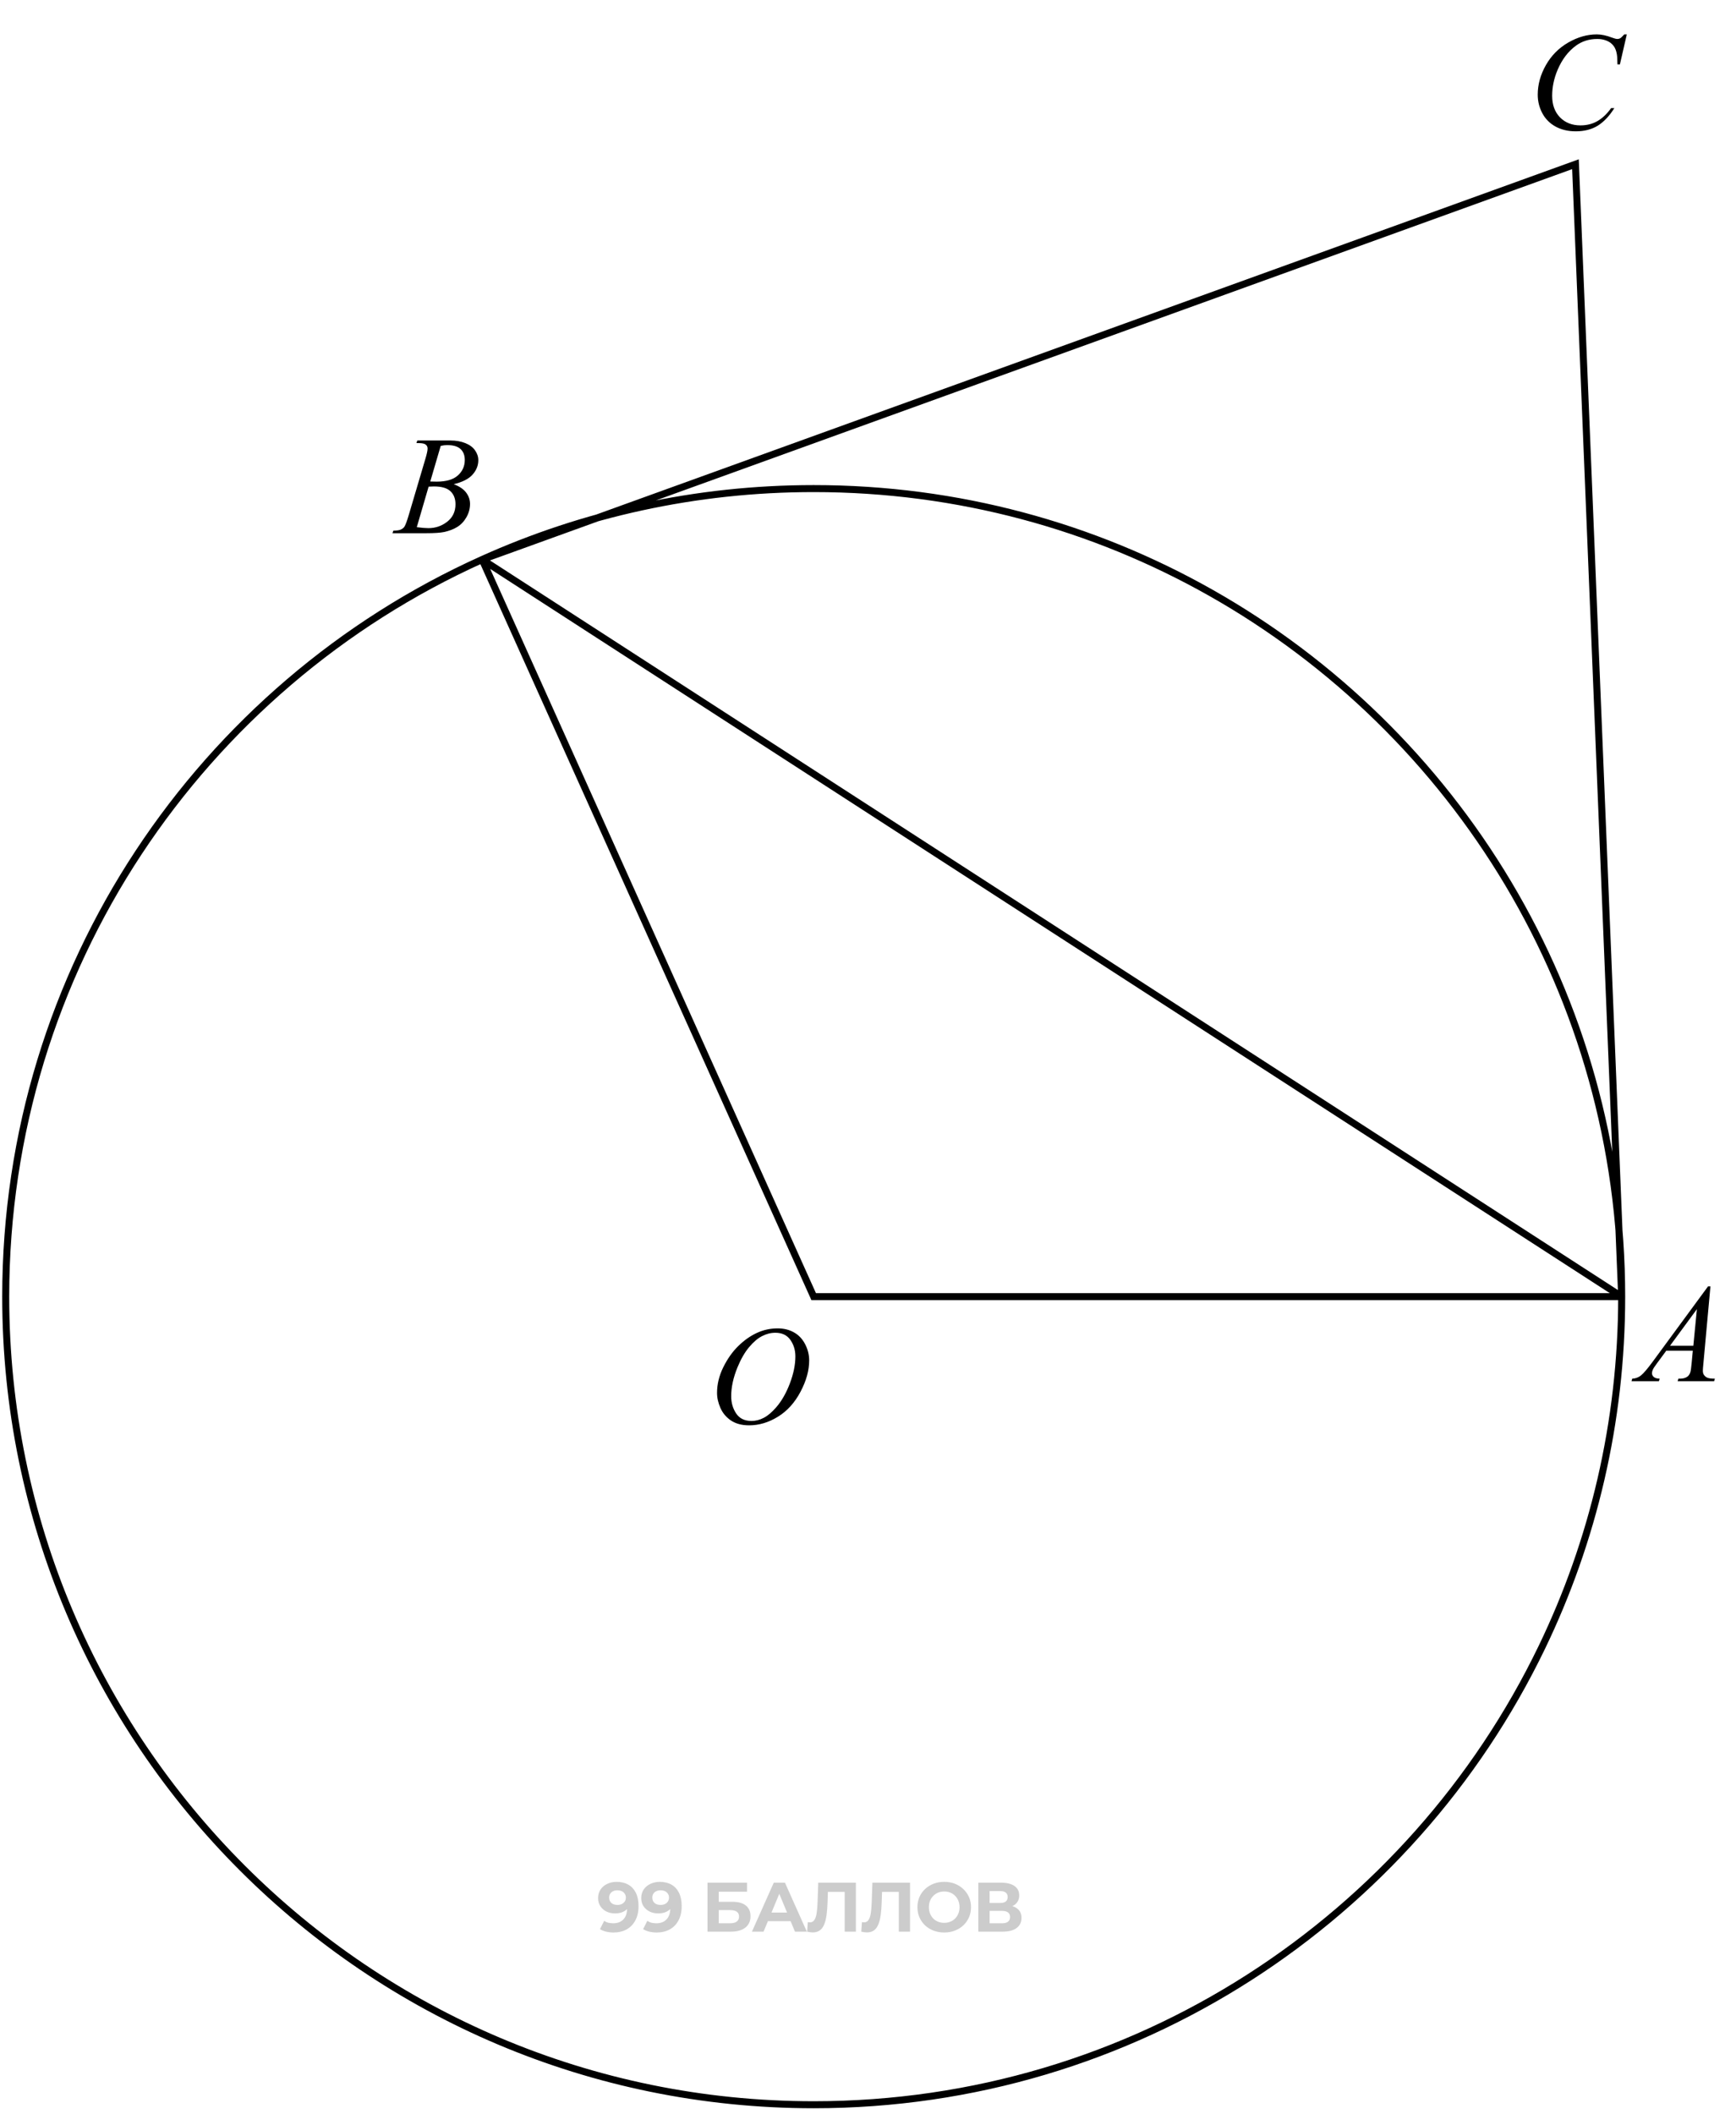 <svg width="248" height="302" viewBox="0 0 248 302" fill="none" xmlns="http://www.w3.org/2000/svg">
<path d="M111.096 189.747C111.975 189.747 112.753 189.939 113.43 190.323C114.107 190.701 114.638 191.264 115.022 192.013C115.406 192.755 115.598 193.526 115.598 194.327C115.598 195.746 115.185 197.237 114.358 198.8C113.538 200.356 112.463 201.544 111.135 202.364C109.807 203.185 108.433 203.595 107.014 203.595C105.992 203.595 105.136 203.37 104.446 202.921C103.762 202.465 103.254 201.866 102.922 201.124C102.597 200.382 102.434 199.662 102.434 198.966C102.434 197.729 102.73 196.508 103.323 195.304C103.922 194.093 104.635 193.084 105.461 192.276C106.288 191.463 107.17 190.838 108.108 190.401C109.045 189.965 110.042 189.747 111.096 189.747ZM110.764 190.372C110.113 190.372 109.475 190.535 108.85 190.86C108.232 191.179 107.616 191.707 107.004 192.442C106.392 193.172 105.842 194.129 105.354 195.313C104.755 196.772 104.456 198.149 104.456 199.444C104.456 200.369 104.693 201.189 105.168 201.905C105.644 202.615 106.373 202.97 107.356 202.97C107.948 202.97 108.528 202.823 109.094 202.53C109.667 202.237 110.263 201.736 110.881 201.026C111.656 200.134 112.307 198.998 112.834 197.618C113.362 196.231 113.625 194.939 113.625 193.741C113.625 192.856 113.388 192.075 112.913 191.397C112.437 190.714 111.721 190.372 110.764 190.372Z" fill="black"/>
<path d="M244.348 183.747L243.342 194.763C243.29 195.277 243.264 195.616 243.264 195.778C243.264 196.039 243.313 196.237 243.41 196.374C243.534 196.563 243.7 196.703 243.908 196.794C244.123 196.885 244.481 196.931 244.983 196.931L244.875 197.292H239.66L239.768 196.931H239.992C240.416 196.931 240.761 196.84 241.028 196.657C241.216 196.534 241.363 196.328 241.467 196.042C241.539 195.84 241.607 195.365 241.672 194.616L241.828 192.937H238.039L236.692 194.763C236.386 195.173 236.194 195.469 236.115 195.651C236.037 195.827 235.998 195.993 235.998 196.149C235.998 196.358 236.083 196.537 236.252 196.687C236.421 196.836 236.701 196.918 237.092 196.931L236.985 197.292H233.069L233.176 196.931C233.658 196.911 234.081 196.752 234.446 196.452C234.817 196.146 235.367 195.498 236.096 194.509L244.006 183.747H244.348ZM242.414 186.999L238.576 192.224H241.906L242.414 186.999Z" fill="black"/>
<path d="M88.091 268.804C88.737 268.804 89.293 268.938 89.76 269.204C90.226 269.471 90.586 269.86 90.839 270.373C91.092 270.88 91.219 271.513 91.219 272.272C91.219 273.078 91.066 273.761 90.759 274.321C90.459 274.881 90.043 275.307 89.51 275.6C88.977 275.894 88.357 276.04 87.651 276.04C87.284 276.04 86.931 276 86.591 275.92C86.252 275.84 85.958 275.72 85.712 275.56L86.312 274.371C86.505 274.504 86.711 274.598 86.931 274.651C87.151 274.698 87.381 274.721 87.621 274.721C88.221 274.721 88.697 274.538 89.05 274.171C89.41 273.805 89.59 273.262 89.59 272.542C89.59 272.422 89.586 272.289 89.58 272.142C89.573 271.996 89.556 271.849 89.53 271.703L89.969 272.122C89.856 272.382 89.696 272.602 89.49 272.782C89.283 272.955 89.043 273.088 88.77 273.182C88.497 273.268 88.191 273.312 87.851 273.312C87.404 273.312 86.998 273.222 86.631 273.042C86.272 272.862 85.982 272.609 85.762 272.282C85.549 271.956 85.442 271.573 85.442 271.133C85.442 270.653 85.559 270.24 85.792 269.894C86.032 269.547 86.352 269.281 86.751 269.094C87.158 268.901 87.604 268.804 88.091 268.804ZM88.191 270.014C87.957 270.014 87.754 270.057 87.581 270.143C87.408 270.223 87.271 270.343 87.171 270.503C87.071 270.657 87.021 270.84 87.021 271.053C87.021 271.373 87.128 271.629 87.341 271.823C87.561 272.009 87.851 272.102 88.21 272.102C88.444 272.102 88.65 272.059 88.83 271.972C89.017 271.879 89.16 271.753 89.26 271.593C89.36 271.433 89.41 271.253 89.41 271.053C89.41 270.853 89.36 270.677 89.26 270.523C89.167 270.363 89.03 270.24 88.85 270.153C88.67 270.06 88.45 270.014 88.191 270.014ZM94.254 268.804C94.9 268.804 95.457 268.938 95.923 269.204C96.39 269.471 96.749 269.86 97.003 270.373C97.256 270.88 97.382 271.513 97.382 272.272C97.382 273.078 97.229 273.761 96.923 274.321C96.623 274.881 96.206 275.307 95.673 275.6C95.14 275.894 94.521 276.04 93.814 276.04C93.448 276.04 93.095 276 92.755 275.92C92.415 275.84 92.122 275.72 91.876 275.56L92.475 274.371C92.668 274.504 92.875 274.598 93.095 274.651C93.315 274.698 93.545 274.721 93.784 274.721C94.384 274.721 94.861 274.538 95.214 274.171C95.573 273.805 95.753 273.262 95.753 272.542C95.753 272.422 95.75 272.289 95.743 272.142C95.737 271.996 95.72 271.849 95.693 271.703L96.133 272.122C96.02 272.382 95.86 272.602 95.653 272.782C95.447 272.955 95.207 273.088 94.934 273.182C94.661 273.268 94.354 273.312 94.014 273.312C93.568 273.312 93.162 273.222 92.795 273.042C92.435 272.862 92.145 272.609 91.925 272.282C91.712 271.956 91.606 271.573 91.606 271.133C91.606 270.653 91.722 270.24 91.956 269.894C92.195 269.547 92.515 269.281 92.915 269.094C93.321 268.901 93.768 268.804 94.254 268.804ZM94.354 270.014C94.121 270.014 93.918 270.057 93.745 270.143C93.571 270.223 93.435 270.343 93.335 270.503C93.235 270.657 93.185 270.84 93.185 271.053C93.185 271.373 93.291 271.629 93.505 271.823C93.725 272.009 94.014 272.102 94.374 272.102C94.607 272.102 94.814 272.059 94.994 271.972C95.18 271.879 95.324 271.753 95.424 271.593C95.523 271.433 95.573 271.253 95.573 271.053C95.573 270.853 95.523 270.677 95.424 270.523C95.33 270.363 95.194 270.24 95.014 270.153C94.834 270.06 94.614 270.014 94.354 270.014ZM101.07 275.92V268.924H106.716V270.213H102.679V271.653H104.617C105.464 271.653 106.107 271.829 106.546 272.182C106.993 272.535 107.216 273.048 107.216 273.721C107.216 274.414 106.969 274.954 106.476 275.34C105.983 275.727 105.287 275.92 104.388 275.92H101.07ZM102.679 274.721H104.298C104.711 274.721 105.027 274.641 105.247 274.481C105.467 274.314 105.577 274.075 105.577 273.761C105.577 273.148 105.151 272.842 104.298 272.842H102.679V274.721ZM107.42 275.92L110.538 268.924H112.137L115.265 275.92H113.566L111.008 269.744H111.647L109.079 275.92H107.42ZM108.979 274.421L109.408 273.192H113.006L113.446 274.421H108.979ZM116.102 276.03C115.982 276.03 115.855 276.02 115.722 276C115.596 275.98 115.456 275.953 115.302 275.92L115.402 274.551C115.496 274.578 115.592 274.591 115.692 274.591C115.965 274.591 116.179 274.481 116.332 274.261C116.485 274.035 116.595 273.711 116.662 273.292C116.728 272.872 116.772 272.362 116.792 271.763L116.892 268.924H122.268V275.92H120.669V269.874L121.039 270.243H117.951L118.281 269.854L118.221 271.703C118.201 272.389 118.154 272.999 118.081 273.532C118.008 274.065 117.894 274.518 117.741 274.891C117.588 275.264 117.378 275.547 117.111 275.74C116.845 275.933 116.508 276.03 116.102 276.03ZM123.837 276.03C123.717 276.03 123.59 276.02 123.457 276C123.331 275.98 123.191 275.953 123.037 275.92L123.137 274.551C123.231 274.578 123.327 274.591 123.427 274.591C123.7 274.591 123.914 274.481 124.067 274.261C124.22 274.035 124.33 273.711 124.397 273.292C124.463 272.872 124.507 272.362 124.527 271.763L124.627 268.924H130.003V275.92H128.404V269.874L128.774 270.243H125.686L126.016 269.854L125.956 271.703C125.936 272.389 125.889 272.999 125.816 273.532C125.743 274.065 125.629 274.518 125.476 274.891C125.323 275.264 125.113 275.547 124.846 275.74C124.58 275.933 124.243 276.03 123.837 276.03ZM134.899 276.04C134.346 276.04 133.833 275.95 133.36 275.77C132.893 275.59 132.487 275.337 132.141 275.011C131.801 274.684 131.534 274.301 131.341 273.861C131.154 273.422 131.061 272.942 131.061 272.422C131.061 271.902 131.154 271.423 131.341 270.983C131.534 270.543 131.804 270.16 132.15 269.834C132.497 269.507 132.903 269.254 133.37 269.074C133.836 268.894 134.343 268.804 134.889 268.804C135.442 268.804 135.948 268.894 136.408 269.074C136.874 269.254 137.278 269.507 137.617 269.834C137.964 270.16 138.234 270.543 138.427 270.983C138.62 271.416 138.717 271.896 138.717 272.422C138.717 272.942 138.62 273.425 138.427 273.871C138.234 274.311 137.964 274.694 137.617 275.021C137.278 275.34 136.874 275.59 136.408 275.77C135.948 275.95 135.445 276.04 134.899 276.04ZM134.889 274.661C135.202 274.661 135.489 274.608 135.748 274.501C136.015 274.394 136.248 274.241 136.448 274.041C136.648 273.841 136.801 273.605 136.908 273.332C137.021 273.058 137.078 272.755 137.078 272.422C137.078 272.089 137.021 271.786 136.908 271.513C136.801 271.24 136.648 271.003 136.448 270.803C136.255 270.603 136.025 270.45 135.758 270.343C135.492 270.237 135.202 270.183 134.889 270.183C134.576 270.183 134.286 270.237 134.019 270.343C133.76 270.45 133.53 270.603 133.33 270.803C133.13 271.003 132.973 271.24 132.86 271.513C132.753 271.786 132.7 272.089 132.7 272.422C132.7 272.749 132.753 273.052 132.86 273.332C132.973 273.605 133.127 273.841 133.32 274.041C133.52 274.241 133.753 274.394 134.019 274.501C134.286 274.608 134.576 274.661 134.889 274.661ZM139.764 275.92V268.924H143.022C143.835 268.924 144.468 269.081 144.921 269.394C145.374 269.707 145.601 270.153 145.601 270.733C145.601 271.306 145.388 271.753 144.961 272.072C144.535 272.386 143.968 272.542 143.262 272.542L143.452 272.122C144.238 272.122 144.848 272.279 145.281 272.592C145.714 272.905 145.931 273.358 145.931 273.951C145.931 274.564 145.697 275.047 145.231 275.4C144.771 275.747 144.098 275.92 143.212 275.92H139.764ZM141.373 274.721H143.152C143.525 274.721 143.808 274.648 144.002 274.501C144.195 274.354 144.291 274.128 144.291 273.821C144.291 273.528 144.195 273.312 144.002 273.172C143.808 273.025 143.525 272.952 143.152 272.952H141.373V274.721ZM141.373 271.823H142.882C143.235 271.823 143.502 271.753 143.682 271.613C143.862 271.466 143.952 271.253 143.952 270.973C143.952 270.693 143.862 270.483 143.682 270.343C143.502 270.197 143.235 270.123 142.882 270.123H141.373V271.823Z" fill="black" fill-opacity="0.2"/>
<path d="M231.669 185.216C231.669 142.086 208.014 104.481 172.97 84.668C156.217 75.196 136.861 69.79 116.242 69.79C99.362 69.79 83.329 73.413 68.877 79.924M231.669 185.216C231.669 203.168 227.57 220.163 220.258 235.316C201.605 273.972 162.038 300.642 116.242 300.642C52.494 300.642 0.816 248.964 0.816 185.216C0.816 138.348 28.75 98.004 68.877 79.924M231.669 185.216L68.877 79.924M231.669 185.216L225.066 23.457L68.877 79.924M231.669 185.216H116.242L68.877 79.924" stroke="black"/>
<path d="M232.401 4.912L231.415 9.199H231.063L231.024 8.125C230.992 7.734 230.917 7.386 230.8 7.08C230.682 6.774 230.507 6.51 230.272 6.289C230.038 6.061 229.742 5.885 229.384 5.761C229.025 5.631 228.628 5.566 228.192 5.566C227.027 5.566 226.008 5.885 225.135 6.523C224.022 7.337 223.15 8.486 222.518 9.97C221.997 11.194 221.737 12.435 221.737 13.691C221.737 14.974 222.111 15.999 222.86 16.767C223.609 17.529 224.582 17.91 225.78 17.91C226.685 17.91 227.489 17.708 228.192 17.304C228.902 16.901 229.559 16.279 230.165 15.439H230.624C229.908 16.578 229.113 17.418 228.241 17.959C227.369 18.493 226.324 18.759 225.106 18.759C224.025 18.759 223.068 18.535 222.235 18.086C221.402 17.63 220.767 16.992 220.331 16.172C219.895 15.351 219.677 14.469 219.677 13.525C219.677 12.08 220.064 10.674 220.839 9.306C221.613 7.939 222.675 6.865 224.022 6.084C225.376 5.302 226.74 4.912 228.114 4.912C228.759 4.912 229.481 5.065 230.282 5.371C230.634 5.501 230.887 5.566 231.044 5.566C231.2 5.566 231.337 5.534 231.454 5.469C231.571 5.403 231.766 5.218 232.04 4.912H232.401Z" fill="black"/>
<path d="M59.483 63.282L59.62 62.92H64.346C65.141 62.92 65.847 63.044 66.465 63.291C67.09 63.539 67.556 63.884 67.862 64.327C68.174 64.769 68.331 65.238 68.331 65.733C68.331 66.495 68.054 67.185 67.501 67.803C66.954 68.415 66.058 68.868 64.815 69.161C65.616 69.46 66.205 69.857 66.582 70.352C66.96 70.847 67.149 71.391 67.149 71.983C67.149 72.641 66.98 73.269 66.641 73.868C66.303 74.467 65.866 74.932 65.332 75.264C64.805 75.596 64.167 75.84 63.419 75.997C62.885 76.107 62.051 76.163 60.919 76.163H56.065L56.192 75.801C56.7 75.788 57.045 75.739 57.227 75.655C57.487 75.544 57.673 75.398 57.784 75.215C57.94 74.968 58.148 74.401 58.409 73.516L60.782 65.499C60.984 64.822 61.084 64.346 61.084 64.073C61.084 63.832 60.993 63.643 60.811 63.506C60.635 63.363 60.297 63.291 59.795 63.291C59.685 63.291 59.581 63.288 59.483 63.282ZM61.465 68.78C61.889 68.793 62.194 68.799 62.383 68.799C63.737 68.799 64.743 68.506 65.401 67.92C66.065 67.328 66.397 66.589 66.397 65.704C66.397 65.033 66.195 64.512 65.791 64.141C65.388 63.764 64.743 63.575 63.858 63.575C63.623 63.575 63.324 63.614 62.959 63.692L61.465 68.78ZM59.541 75.303C60.245 75.394 60.795 75.44 61.192 75.44C62.208 75.44 63.106 75.134 63.887 74.522C64.675 73.91 65.069 73.08 65.069 72.032C65.069 71.231 64.825 70.606 64.336 70.157C63.855 69.707 63.073 69.483 61.993 69.483C61.784 69.483 61.53 69.493 61.231 69.512L59.541 75.303Z" fill="black"/>
</svg>
